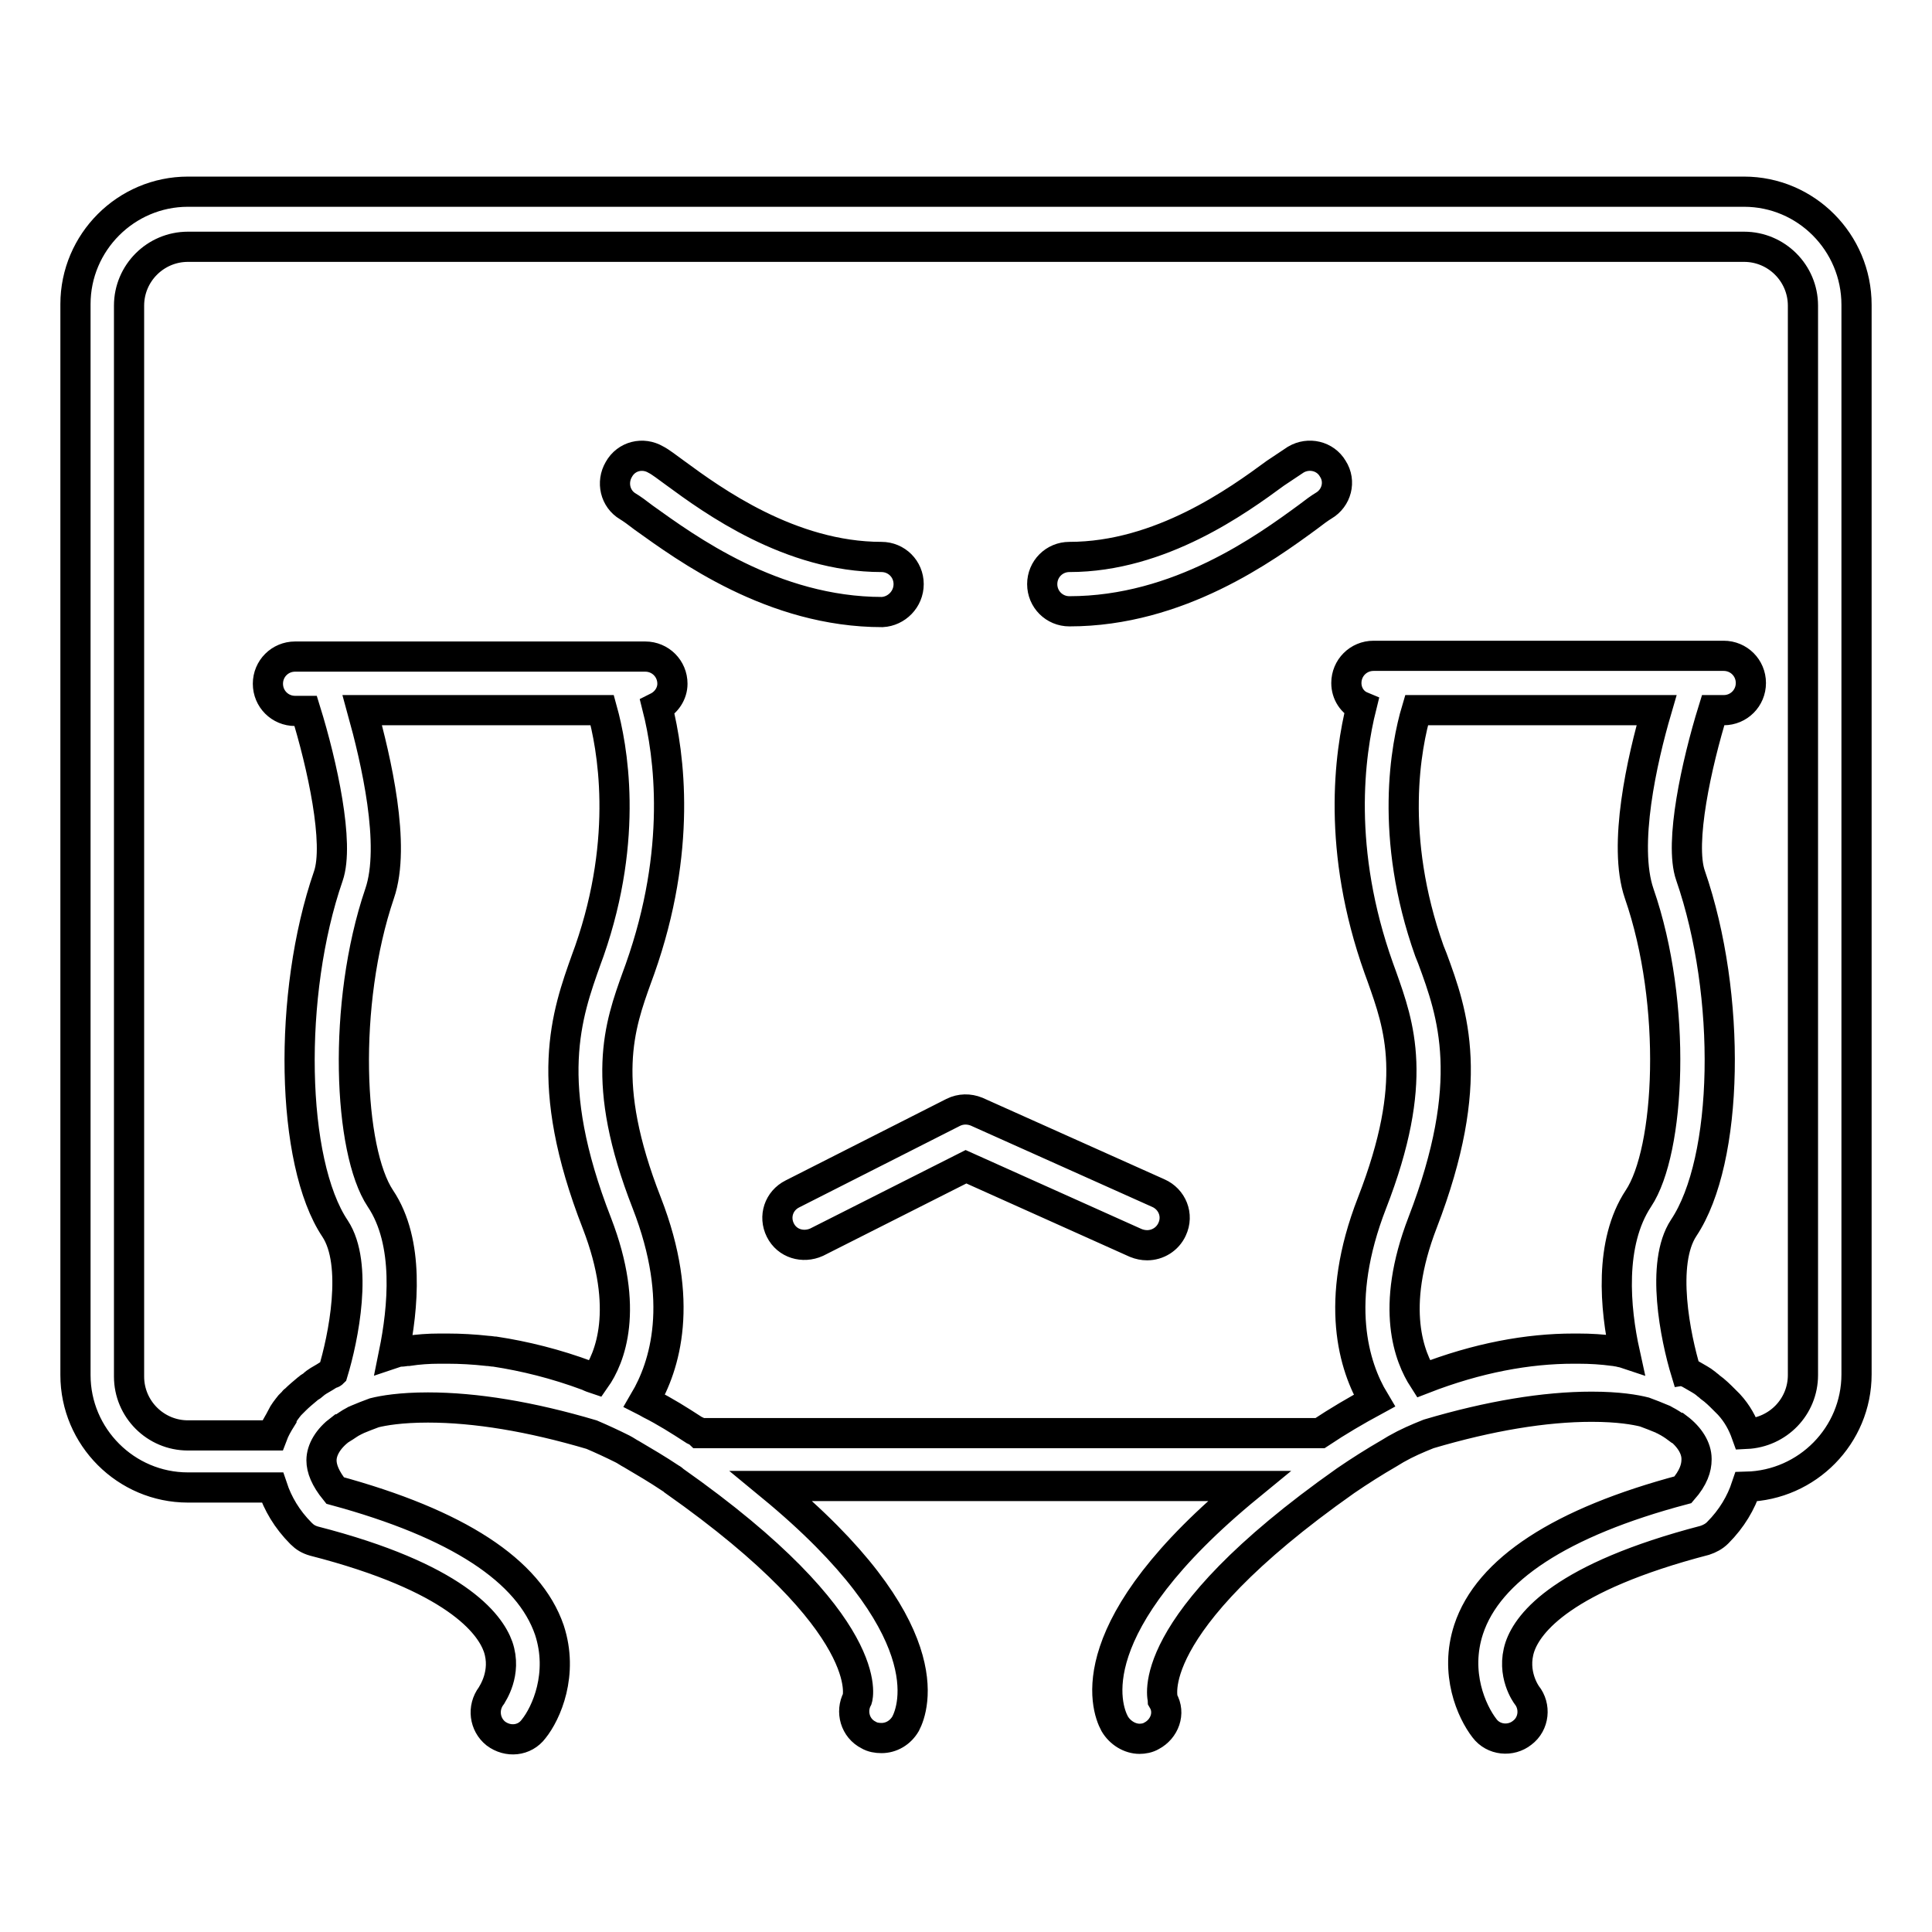 <?xml version="1.0" encoding="utf-8"?>
<!-- Svg Vector Icons : http://www.onlinewebfonts.com/icon -->
<!DOCTYPE svg PUBLIC "-//W3C//DTD SVG 1.1//EN" "http://www.w3.org/Graphics/SVG/1.1/DTD/svg11.dtd">
<svg version="1.1" xmlns="http://www.w3.org/2000/svg" xmlns:xlink="http://www.w3.org/1999/xlink" x="0px" y="0px" viewBox="0 0 256 256" enable-background="new 0 0 256 256" xml:space="preserve">
<g> <path stroke-width="4" fill-opacity="0" stroke="#000000"  d="M231.1,25.4H24.9c-8.2,0-14.9,6.7-14.9,14.9v141.9c0,8.2,6.7,14.9,14.9,14.9h11.2c0.7,2.1,1.9,4.2,3.8,6.1 c0.5,0.5,1,0.8,1.7,1c18.7,4.8,23.3,10.9,24.4,14c1.2,3.5-0.8,6.3-0.9,6.5c-1.2,1.6-0.9,3.8,0.6,5c1.6,1.2,3.8,1,5-0.6 c1.7-2.1,4-7.3,2.1-13.1c-2.7-7.9-12.2-14.1-28.4-18.5c-1.3-1.6-1.8-2.9-1.8-4v0c0-1.4,0.9-2.9,2.5-4.1c0.1,0,0.1-0.1,0.2-0.1 c0.5-0.3,1-0.7,1.6-1c0.1-0.1,0.3-0.1,0.4-0.2c0.7-0.3,1.5-0.6,2.3-0.9c1.2-0.3,3.5-0.7,7.1-0.7c6.3,0,13.6,1.2,21.7,3.6 c1.4,0.6,2.7,1.2,4.1,1.9c0.4,0.2,0.8,0.5,1.2,0.7c1.7,1,3.4,2,5.2,3.2c0.2,0.1,0.3,0.2,0.4,0.3c27.3,19.2,24.3,28.9,24.3,28.9l0,0 c-0.9,1.7-0.3,3.9,1.5,4.8c0.5,0.3,1.1,0.4,1.7,0.4c1.3,0,2.5-0.7,3.2-1.9c1.1-2.1,4.9-12.8-17.8-31.5h63.3 c-22.7,18.6-19,29.3-17.8,31.5c0.7,1.2,2,2,3.3,2c0.5,0,1.1-0.1,1.6-0.4c1.7-0.9,2.5-3,1.5-4.7c0-0.1-3.2-9.8,24.2-29.1 c1.9-1.3,3.8-2.5,5.7-3.6c0.3-0.2,0.7-0.4,1-0.6c1.4-0.8,2.8-1.4,4.3-2c8.1-2.4,15.4-3.6,21.6-3.6c3.6,0,5.8,0.4,7,0.7 c0.8,0.3,1.6,0.6,2.3,0.9c0.1,0.1,0.3,0.1,0.4,0.2c0.6,0.3,1.2,0.7,1.6,1l0.1,0c1.6,1.2,2.5,2.7,2.5,4.1c0,0,0,0,0,0.1 c0,1.1-0.4,2.4-1.8,4c-16.2,4.3-25.8,10.6-28.4,18.5c-1.9,5.8,0.4,10.9,2.1,13.1c1.2,1.6,3.5,1.8,5,0.6c1.6-1.2,1.8-3.5,0.6-5 c0,0-2.1-2.8-0.9-6.4c1.1-3.2,5.7-9.2,24.5-14.1c0.6-0.2,1.2-0.5,1.7-1c1.9-1.9,3.1-4,3.8-6.1c8.1-0.2,14.6-6.8,14.6-14.9V40.4 C246,32.1,239.3,25.4,231.1,25.4L231.1,25.4z M48,94.1h31.8c1.3,4.7,3.6,16.7-1.7,31.9l-0.4,1.1c-2.6,7.3-5.9,16.3,1.4,35 c4.4,11.4,1.7,17.9-0.2,20.6c0,0,0,0,0,0c-0.3-0.1-0.6-0.2-1-0.4c-4.3-1.6-8.4-2.6-12.3-3.2c-0.3,0-0.7-0.1-1-0.1 c-1.8-0.2-3.6-0.3-5.3-0.3c-0.4,0-0.8,0-1.1,0c-1.4,0-2.8,0.1-4.1,0.3c-0.4,0-0.7,0.1-1.1,0.1c-0.3,0-0.5,0.1-0.8,0.2 c1.2-5.9,2.1-14.7-1.8-20.5c-4.2-6.3-5.1-25.7-0.1-40.4C52.5,112,49.8,100.6,48,94.1L48,94.1z M188.5,162c7.2-18.7,4-27.7,1.3-35 l-0.4-1c-5.4-15.2-3.1-27.2-1.7-31.9h31.8c-1.9,6.5-4.5,17.9-2.3,24.3c5.1,14.7,4.1,34.1-0.1,40.4c-3.9,5.9-3.1,14.6-1.8,20.5 c-0.3-0.1-0.5-0.1-0.8-0.2c-0.2,0-0.5-0.1-0.7-0.1c-1.5-0.2-3-0.3-4.7-0.3c-0.2,0-0.4,0-0.6,0c-6,0-12.7,1.2-19.9,4 C186.8,179.9,184.1,173.4,188.5,162L188.5,162z M238.9,182.2c0,4.2-3.3,7.6-7.5,7.8c-0.5-1.4-1.2-2.7-2.3-3.9 c-0.2-0.2-0.3-0.3-0.5-0.5c-0.1-0.1-0.1-0.1-0.2-0.2c-0.5-0.5-1.1-1.1-1.8-1.6c-0.2-0.2-0.4-0.3-0.6-0.5c-0.5-0.4-1.1-0.7-1.6-1 c-0.2-0.1-0.5-0.3-0.7-0.4c-0.1,0-0.2-0.1-0.3-0.1c0,0,0,0,0,0c-1.4-4.6-3.4-14.4-0.3-19.1c6-9,6.4-30.8,0.9-46.7 c-1.5-4.3,0.8-14.8,3-21.9h1.4c2,0,3.6-1.6,3.6-3.6c0-2-1.6-3.6-3.6-3.6h-4h-39.3h-3.1c-2,0-3.6,1.6-3.6,3.6c0,1.4,0.8,2.6,2,3.1 c-1.6,6.4-3.3,19,2.3,34.7l0.4,1.1c2.3,6.5,5,13.8-1.3,30c-5.1,13.1-2.4,21.7,0.3,26.2c-2.4,1.3-4.8,2.7-7.2,4.3l0,0H92.7 c-0.2-0.2-0.5-0.3-0.7-0.4c-2-1.3-3.9-2.5-5.9-3.5c-0.2-0.1-0.5-0.3-0.7-0.4c2.7-4.6,5.4-13.1,0.3-26.2 c-6.3-16.1-3.6-23.5-1.3-29.9l0.4-1.1c5.6-15.8,3.9-28.4,2.3-34.7c1.2-0.6,2-1.8,2-3.1c0-2-1.6-3.6-3.6-3.6h-3.1H43.1h-4 c-2,0-3.6,1.6-3.6,3.6c0,2,1.6,3.6,3.6,3.6h1.4c2.2,7.1,4.5,17.6,3,21.9c-5.4,15.6-5,37.9,0.9,46.7c3.1,4.7,1.1,14.5-0.3,19.1 c-0.1,0.1-0.2,0.1-0.3,0.1c-0.3,0.2-0.5,0.3-0.8,0.5c-0.5,0.3-1.1,0.6-1.5,1c-0.2,0.2-0.5,0.3-0.7,0.5c-0.6,0.5-1.2,1-1.7,1.5 c-0.1,0.1-0.2,0.1-0.2,0.2c-0.2,0.2-0.3,0.3-0.5,0.5c-0.4,0.5-0.8,1-1.1,1.6c0,0,0,0,0,0.1c-0.5,0.8-0.9,1.5-1.2,2.3H24.9 c-4.3,0-7.8-3.5-7.8-7.8l0-141.9c0-4.3,3.5-7.8,7.8-7.8h206.2c4.3,0,7.8,3.5,7.8,7.8L238.9,182.2L238.9,182.2L238.9,182.2z  M120.4,77.4c0-2-1.6-3.6-3.6-3.6c-12.1,0-22.4-7.5-27.3-11.1c-1.1-0.8-2-1.5-2.6-1.8c-1.7-1-3.9-0.5-4.9,1.3 c-1,1.7-0.5,3.9,1.2,4.9c0.5,0.3,1.2,0.8,2.1,1.5c5.6,4,17.1,12.5,31.6,12.5C118.8,81,120.4,79.4,120.4,77.4L120.4,77.4z  M171.7,60.9c-0.6,0.4-1.5,1-2.7,1.8c-4.9,3.6-15.2,11.1-27.3,11.1c-2,0-3.6,1.6-3.6,3.6s1.6,3.6,3.6,3.6c14.5,0,26-8.4,31.6-12.5 c0.9-0.7,1.6-1.2,2.1-1.5c1.7-1,2.3-3.2,1.2-4.9C175.6,60.4,173.4,59.9,171.7,60.9L171.7,60.9z M153.5,158.1l-24.1-10.8 c-1-0.4-2.1-0.4-3.1,0.1l-21.3,10.8c-1.8,0.9-2.5,3-1.6,4.8c0.9,1.8,3,2.4,4.8,1.6l19.8-10l22.5,10.1c0.5,0.2,1,0.3,1.5,0.3 c1.4,0,2.7-0.8,3.3-2.1C156.2,161,155.3,158.9,153.5,158.1L153.5,158.1z"/></g>
</svg>